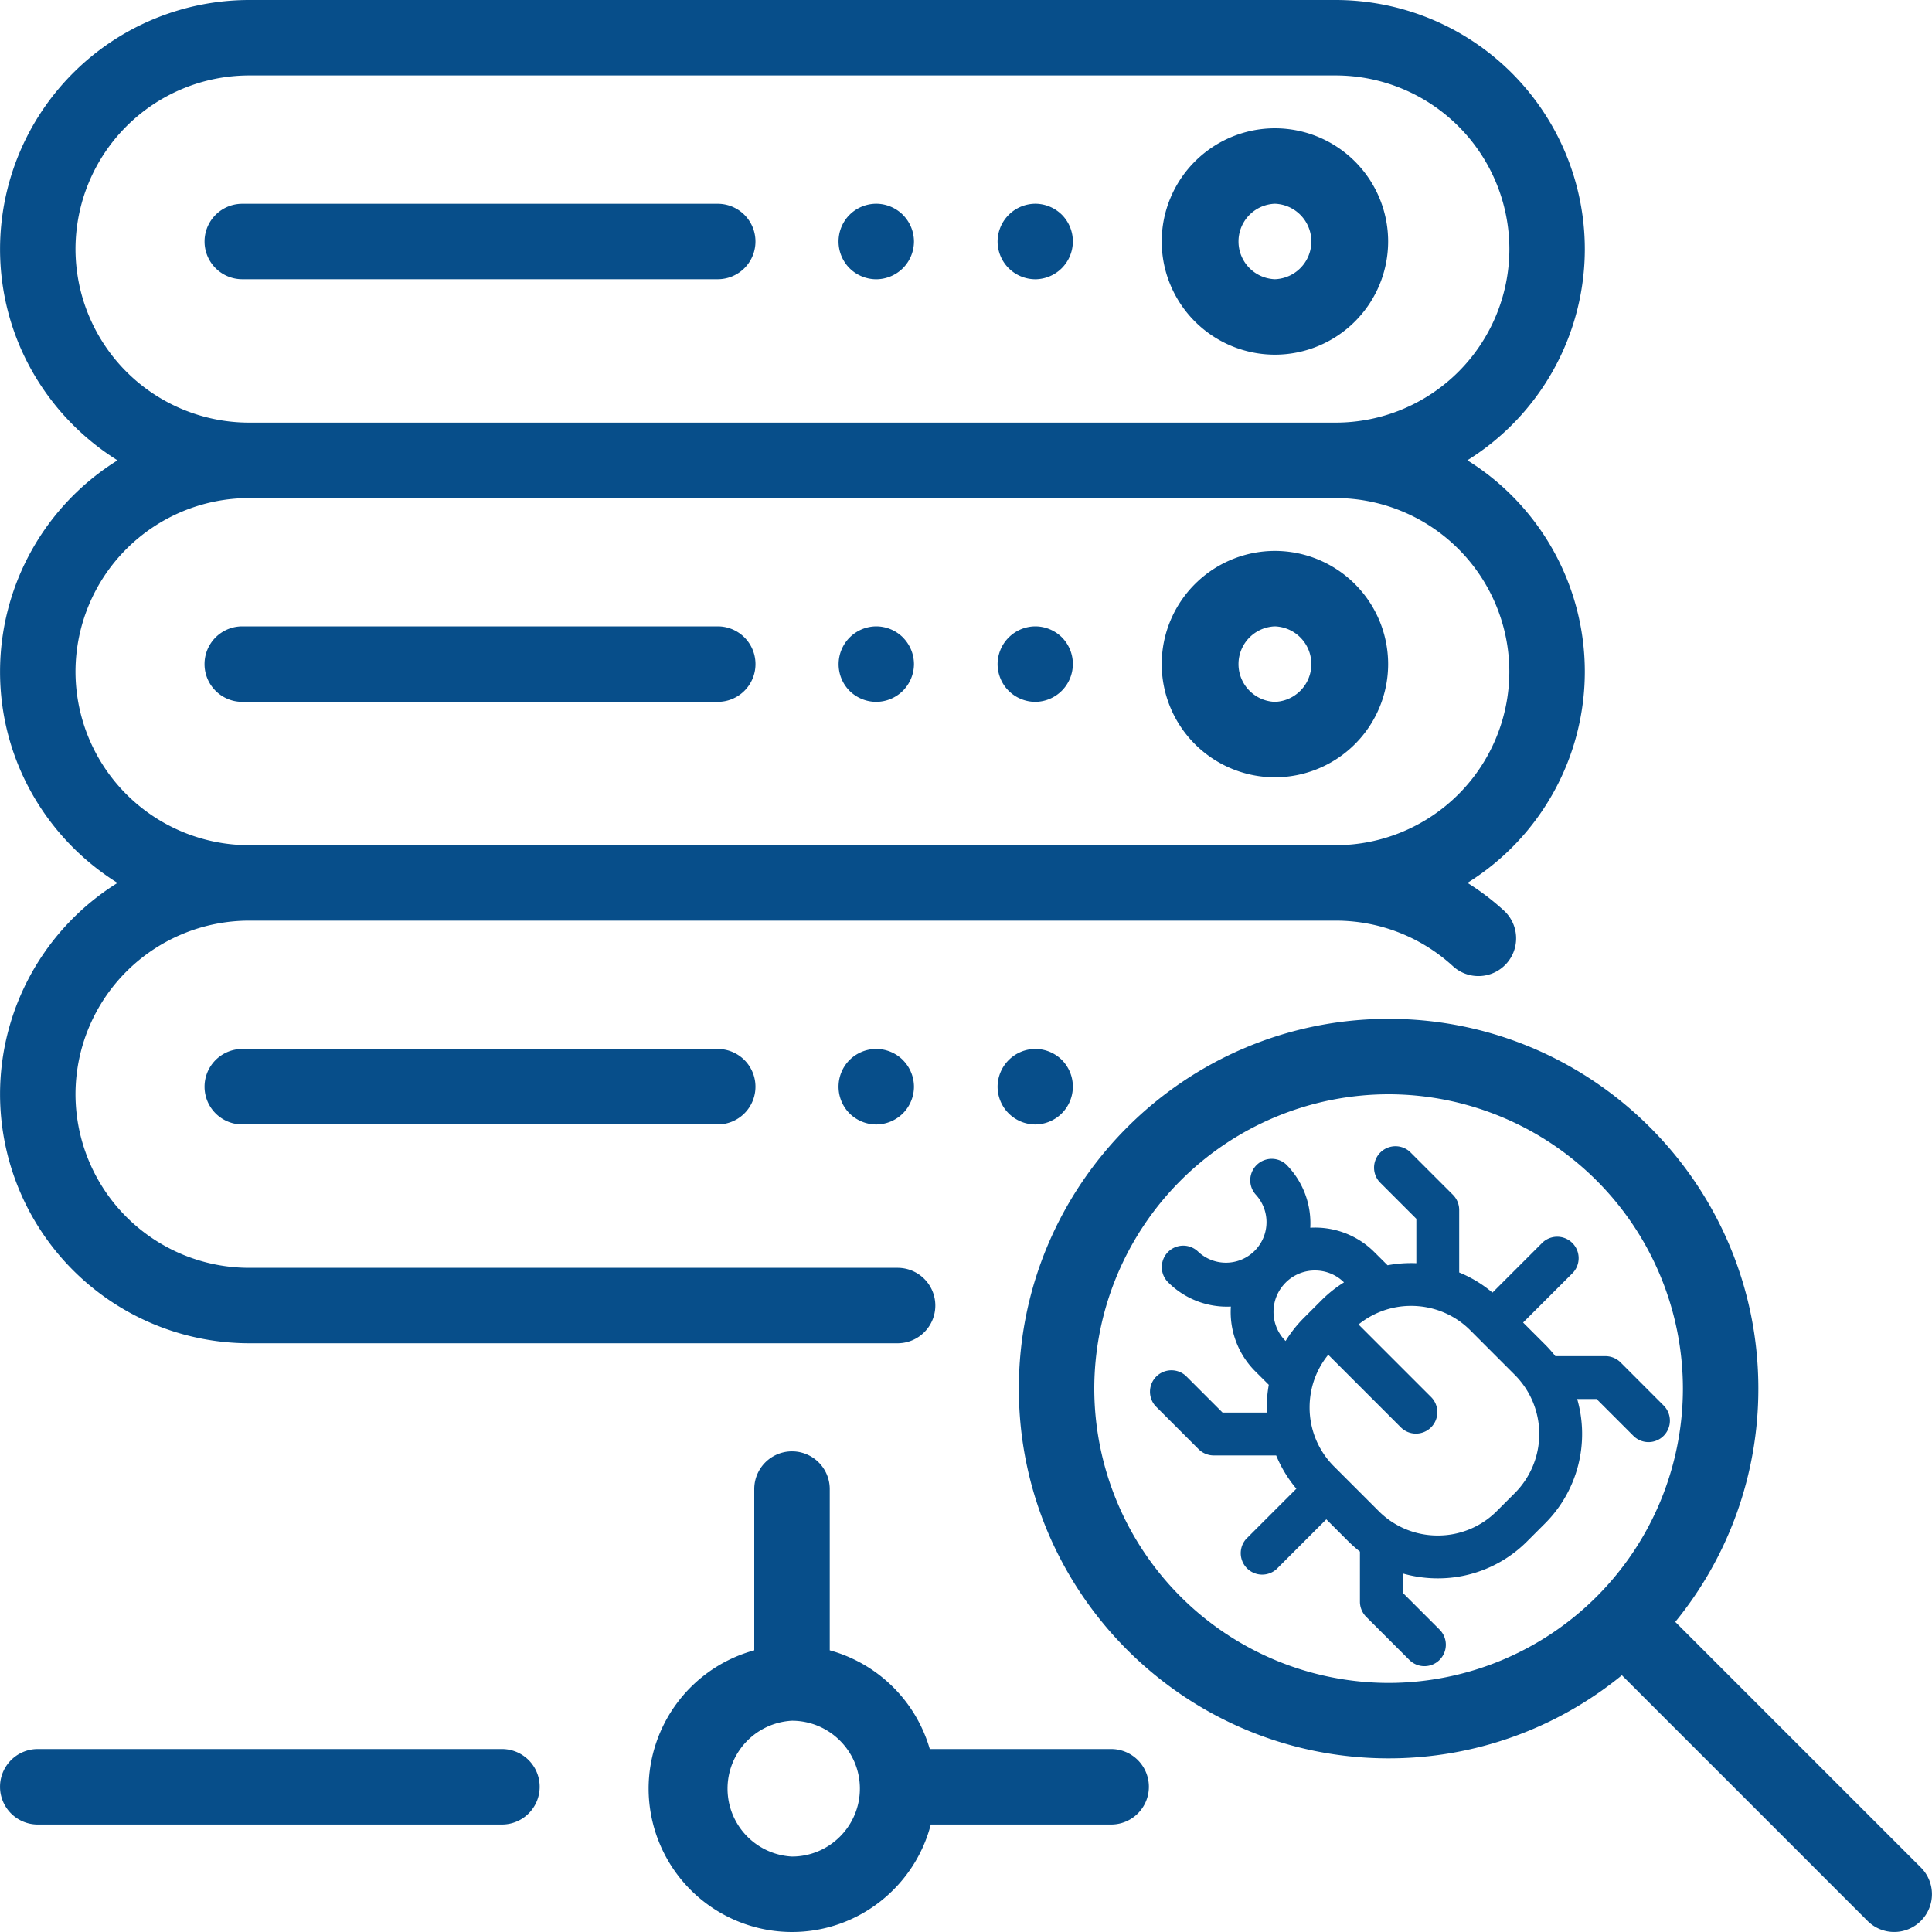<?xml version="1.0" encoding="UTF-8"?><svg width="40" height="40" viewBox="0 0 40 40" xmlns="http://www.w3.org/2000/svg"><title>proactive-threat-identification</title><g fill="#074E8A"><path d="M23.005 36.212H19.25a2.98 2.98 0 0 0-2.071-2.044V30.83a.781.781 0 0 0-1.563 0v3.338a2.973 2.973 0 0 0-2.187 2.863A2.972 2.972 0 0 0 16.396 40c1.38 0 2.544-.947 2.875-2.225h3.734a.781.781 0 0 0 0-1.563zm-6.609 2.226a1.408 1.408 0 0 1 0-2.812c.776 0 1.407.63 1.407 1.405 0 .776-.631 1.407-1.407 1.407zm-6.005-2.226H.782a.781.781 0 0 0 0 1.563h9.61a.781.781 0 0 0 0-1.563zM26.396 2.656A2.346 2.346 0 0 0 24.052 5a2.346 2.346 0 0 0 2.344 2.343A2.346 2.346 0 0 0 28.74 5a2.346 2.346 0 0 0-2.344-2.344zm0 3.125a.782.782 0 0 1 0-1.563.782.782 0 0 1 0 1.563zM14.86 4.219H5.016a.781.781 0 0 0 0 1.562h9.844a.781.781 0 1 0 0-1.562zm7.127.229a.786.786 0 0 0-.552-.23.786.786 0 0 0-.781.781c0 .206.083.408.229.553a.787.787 0 0 0 .552.23.784.784 0 0 0 .552-1.334zm-3.293 0a.788.788 0 0 0-.553-.23.787.787 0 0 0-.553.23.785.785 0 0 0 0 1.104.789.789 0 0 0 .553.23.789.789 0 0 0 .553-.23.787.787 0 0 0 .229-.552.787.787 0 0 0-.23-.552zm7.702 6.958a2.346 2.346 0 0 0-2.344 2.343 2.346 2.346 0 0 0 2.344 2.344 2.346 2.346 0 0 0 2.344-2.344 2.346 2.346 0 0 0-2.344-2.343zm0 3.125a.782.782 0 0 1 0-1.563.782.782 0 0 1 0 1.563zM14.86 12.968H5.016a.781.781 0 0 0 0 1.563h9.844a.781.781 0 1 0 0-1.563zm7.127.229a.786.786 0 0 0-.552-.229.786.786 0 0 0-.781.781c0 .206.083.408.229.553a.789.789 0 0 0 .552.229.784.784 0 0 0 .552-1.334zm0 8.75a.786.786 0 0 0-.552-.23.786.786 0 0 0-.781.781c0 .207.083.408.229.553a.787.787 0 0 0 .552.23.784.784 0 0 0 .552-1.334zm-3.293-8.75a.788.788 0 0 0-.553-.229.784.784 0 0 0-.553 1.334.789.789 0 0 0 .553.229.787.787 0 0 0 .553-.23.789.789 0 0 0 .229-.551.787.787 0 0 0-.23-.553z"/><path d="M32.812 13.906A5.156 5.156 0 0 0 30.38 9.53a5.156 5.156 0 0 0 2.432-4.375A5.162 5.162 0 0 0 27.656 0H5.157A5.162 5.162 0 0 0 .001 5.156c0 1.843.973 3.463 2.432 4.375a5.156 5.156 0 0 0-2.432 4.375c0 1.843.973 3.463 2.432 4.374a5.156 5.156 0 0 0-2.432 4.375 5.162 5.162 0 0 0 5.156 5.156h13.427a.781.781 0 0 0 0-1.562H5.157a3.598 3.598 0 0 1-3.594-3.594 3.598 3.598 0 0 1 3.594-3.594h22.499c.896 0 1.754.332 2.416.934a.781.781 0 1 0 1.05-1.156 5.17 5.17 0 0 0-.74-.56 5.156 5.156 0 0 0 2.43-4.373zM1.563 5.156a3.598 3.598 0 0 1 3.594-3.594h22.499a3.598 3.598 0 0 1 3.594 3.594 3.598 3.598 0 0 1-3.594 3.594H5.157a3.598 3.598 0 0 1-3.594-3.594zm26.093 12.343H5.157a3.598 3.598 0 0 1-3.594-3.593 3.598 3.598 0 0 1 3.594-3.594h22.499a3.598 3.598 0 0 1 3.593 3.594 3.598 3.598 0 0 1-3.593 3.593z"/><path d="M14.86 21.718H5.016a.781.781 0 0 0 0 1.562h9.844a.781.781 0 1 0 0-1.562zm3.834.229a.787.787 0 0 0-.553-.23.787.787 0 0 0-.553.23.785.785 0 0 0 0 1.104.789.789 0 0 0 .553.23.789.789 0 0 0 .553-.23.787.787 0 0 0 .229-.552.787.787 0 0 0-.23-.552zM39.77 38.665l-5.072-5.072-.014-.013a7.62 7.62 0 0 0 1.721-4.83c0-4.222-3.434-7.656-7.655-7.656-4.222 0-7.656 3.434-7.656 7.655 0 4.222 3.434 7.656 7.656 7.656a7.62 7.62 0 0 0 4.83-1.721l.013.014 5.072 5.072a.78.78 0 0 0 1.105 0 .781.781 0 0 0 0-1.105zm-11.02-3.822a6.1 6.1 0 0 1-6.094-6.093 6.1 6.1 0 0 1 6.094-6.094 6.1 6.1 0 0 1 6.093 6.094 6.1 6.1 0 0 1-6.093 6.093z"/><path d="M34.444 29.1l-.891-.892a.444.444 0 0 0-.314-.13h-1.037a2.629 2.629 0 0 0-.212-.24l-.456-.456 1.031-1.03a.444.444 0 0 0-.627-.628L30.9 26.762a2.597 2.597 0 0 0-.689-.417V25.05a.444.444 0 0 0-.13-.313l-.892-.892a.444.444 0 0 0-.627.627l.762.762v.919c-.2-.008-.4.006-.596.043l-.27-.269a1.733 1.733 0 0 0-1.33-.508 1.722 1.722 0 0 0-.502-1.313.444.444 0 0 0-.627.627.84.84 0 0 1-1.187 1.187.444.444 0 0 0-.628.628 1.72 1.72 0 0 0 1.3.503 1.733 1.733 0 0 0 .507 1.343l.278.277a2.645 2.645 0 0 0-.04.575h-.917l-.762-.762a.444.444 0 0 0-.627.627l.892.892c.083.083.196.13.313.13h1.294c.102.248.242.48.418.689l-1.038 1.038a.444.444 0 0 0 .627.627l1.031-1.031.456.456c.077.076.157.146.24.212v1.037c0 .118.047.23.13.314l.892.891a.442.442 0 0 0 .627 0 .444.444 0 0 0 0-.627l-.762-.762v-.4c.233.066.475.101.724.101a2.6 2.6 0 0 0 1.85-.766l.373-.373a2.618 2.618 0 0 0 .664-2.574h.401l.762.762a.442.442 0 0 0 .627 0 .444.444 0 0 0 0-.627zm-7.827-1.336a.852.852 0 0 1-.25-.604c0-.229.09-.444.252-.606a.852.852 0 0 1 .606-.25c.227 0 .44.087.601.246a2.61 2.61 0 0 0-.46.365l-.373.373a2.638 2.638 0 0 0-.376.476zm4.746 3.148l-.373.373a1.718 1.718 0 0 1-1.223.506 1.72 1.72 0 0 1-1.223-.506l-.923-.923a1.718 1.718 0 0 1-.507-1.223c0-.402.136-.783.386-1.09l1.502 1.502a.442.442 0 0 0 .627 0 .444.444 0 0 0 0-.627l-1.502-1.502a1.725 1.725 0 0 1 1.09-.385c.443 0 .886.168 1.223.505l.923.924a1.732 1.732 0 0 1 0 2.446z"/></g></svg>